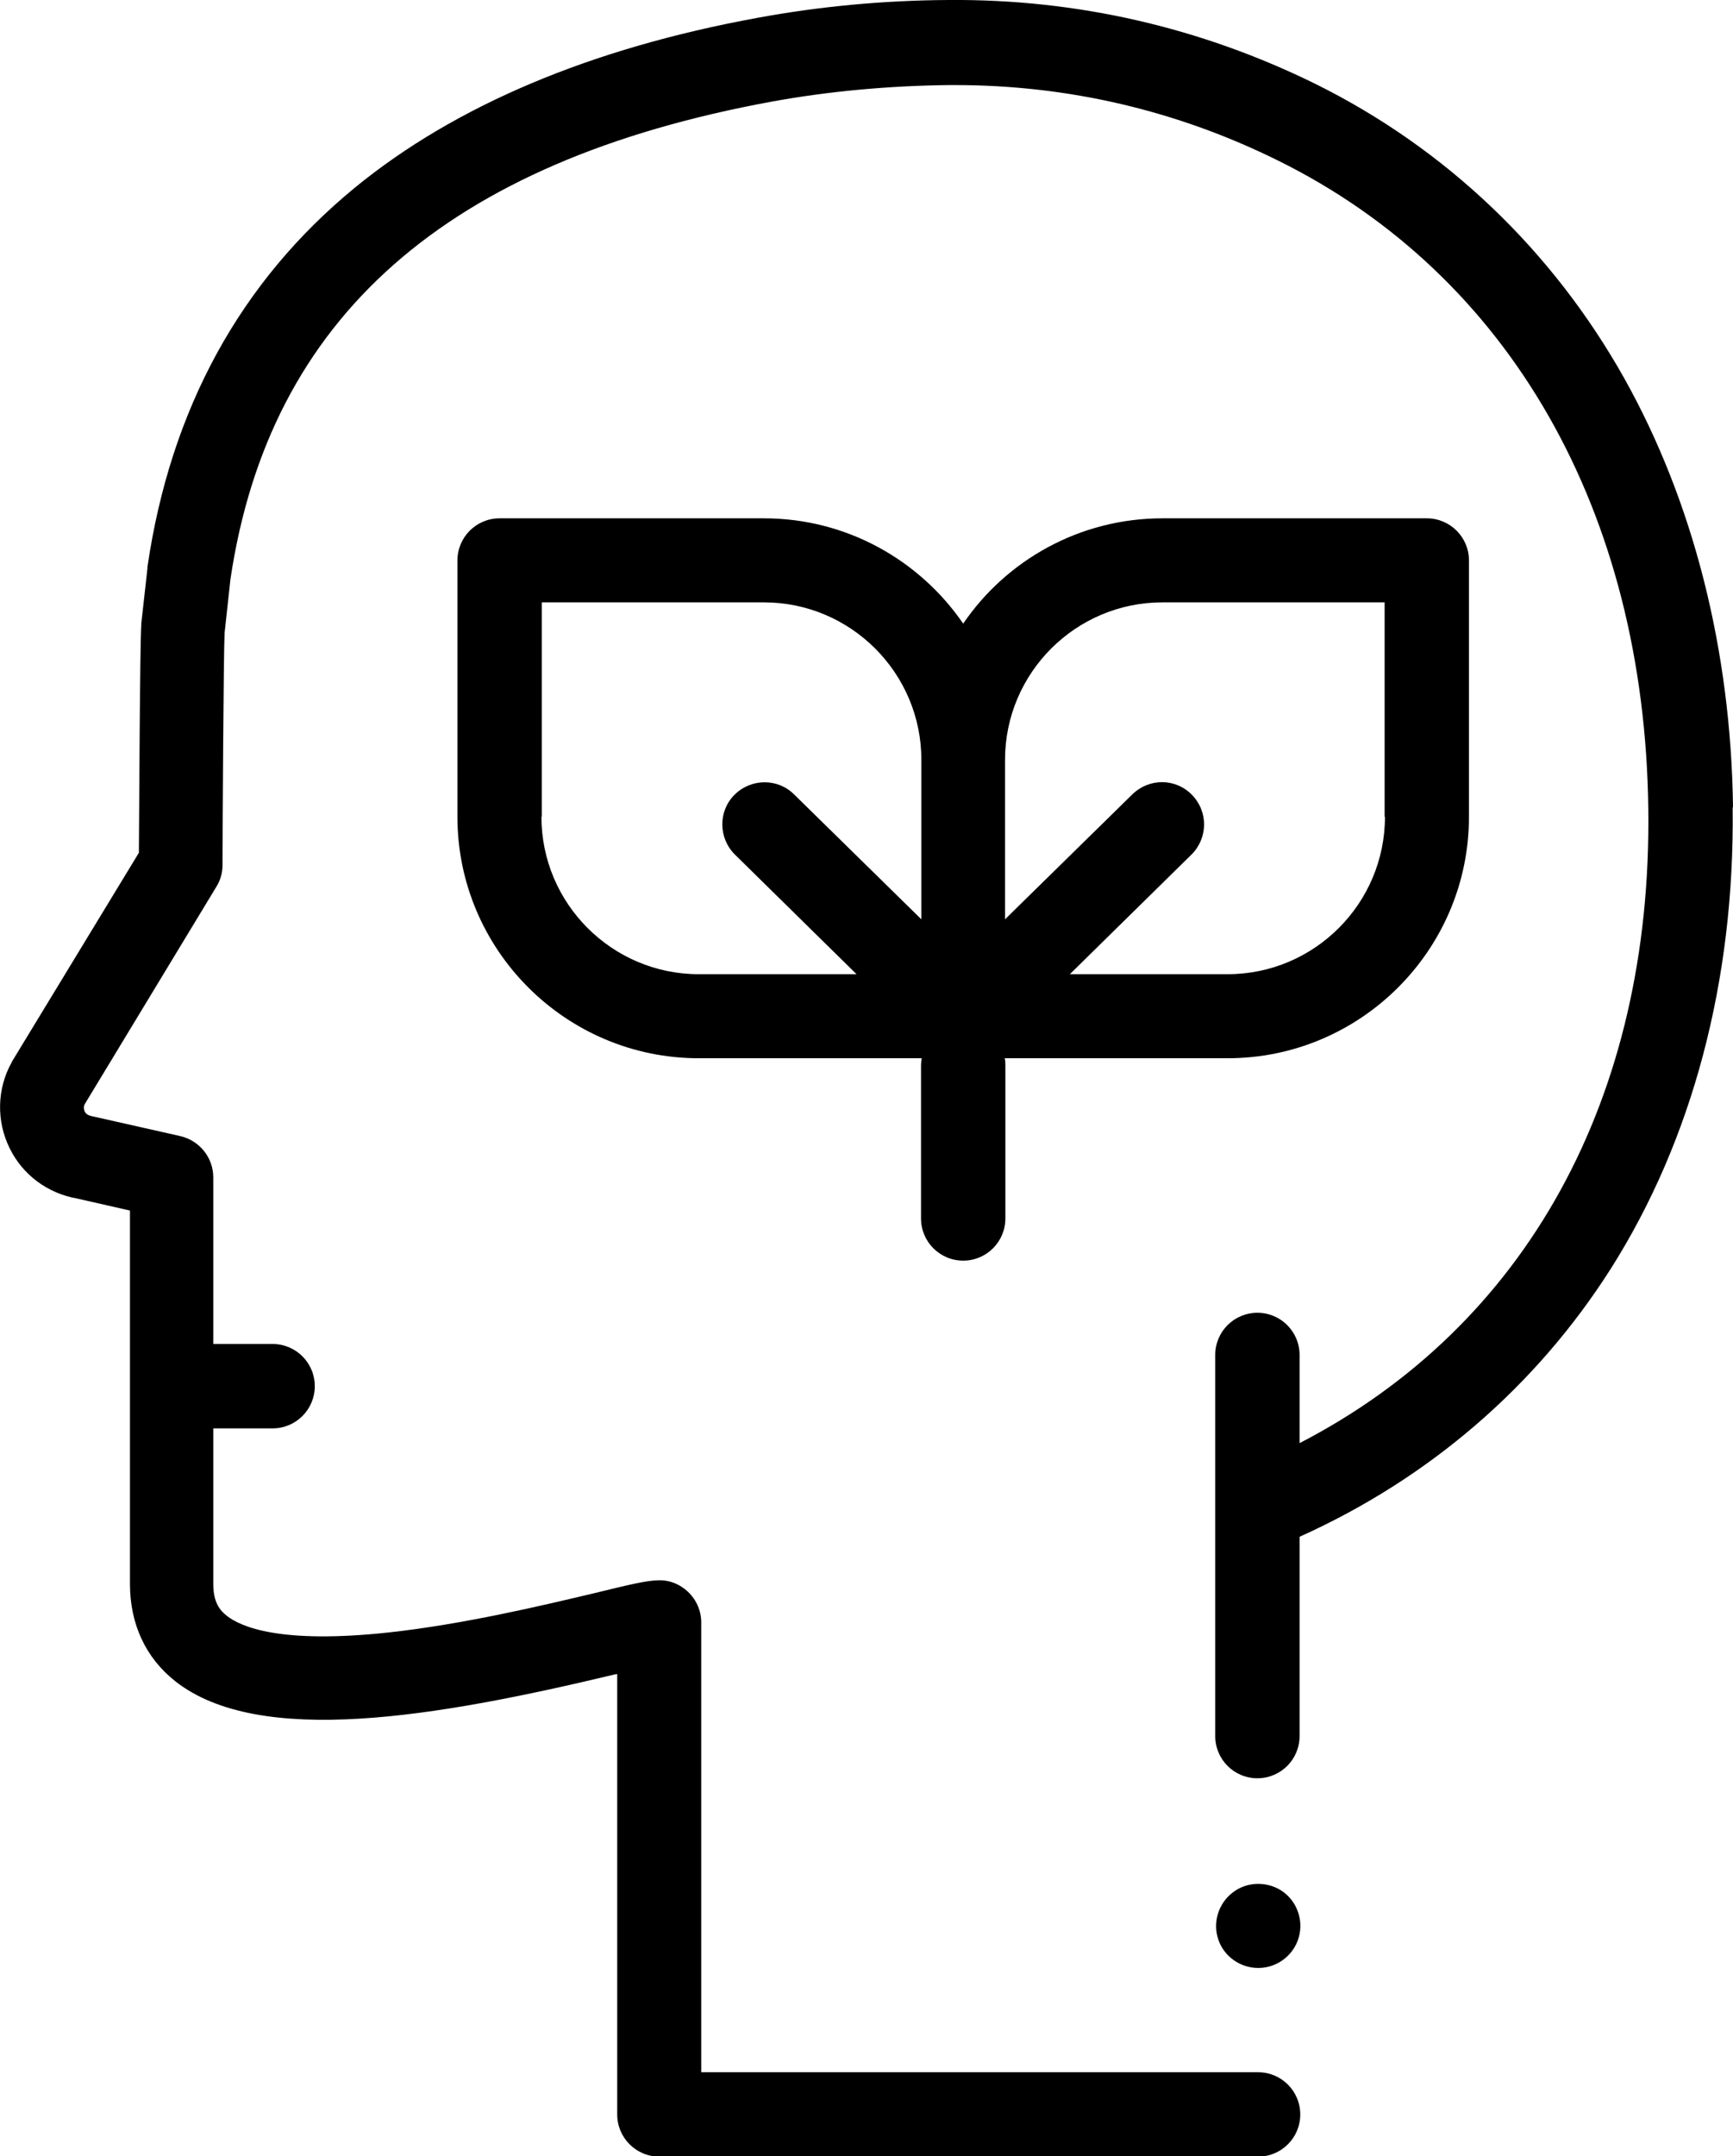 <?xml version="1.0" encoding="UTF-8"?><svg id="Vrstva_1" xmlns="http://www.w3.org/2000/svg" viewBox="0 0 50.54 62.86"><path d="m36.69,57.37c-.52,0-1-.34-1.16-.83-.17-.49,0-1.05.42-1.37.4-.31.95-.33,1.38-.08.44.26.67.79.57,1.29-.11.57-.62.99-1.2.99h0Z"/><path d="m41.61,15.11h-7.71c-2.41,0-4.55,1.22-5.81,3.07-1.27-1.85-3.4-3.07-5.81-3.07h-7.71c-.68,0-1.23.55-1.23,1.23v7.47c0,3.88,3.16,7.04,7.04,7.04h6.5c-.01.07-.02.14-.02.22v4.45c0,.68.55,1.23,1.23,1.23s1.23-.55,1.23-1.23v-4.45c0-.07,0-.15-.02-.22h6.5c3.88,0,7.04-3.16,7.04-7.04v-7.47c0-.68-.55-1.23-1.23-1.23Zm-25.81,8.7v-6.25h6.48c2.53,0,4.59,2.06,4.59,4.59v4.65l-3.71-3.64c-.48-.48-1.26-.47-1.74.01-.48.48-.47,1.26.01,1.74l3.55,3.49h-4.6c-2.53,0-4.59-2.06-4.59-4.59h0Zm24.59,0c0,2.53-2.06,4.59-4.59,4.59h-4.6l3.55-3.49c.48-.48.49-1.25.01-1.74s-1.25-.49-1.74-.01l-3.71,3.64v-4.65c0-2.53,2.06-4.59,4.59-4.59h6.48v6.25Z"/><path d="m50.54,23.52c-.06-4.58-1.16-8.9-3.17-12.49-2.1-3.74-5.21-6.7-9-8.58C35.02.8,31.41-.03,27.67,0c-1.92.01-3.79.19-5.58.52-4.87.89-8.82,2.56-11.74,4.95-3.34,2.74-5.38,6.46-6.05,11.06,0,.01,0,.03,0,.04l-.18,1.61s0,.03,0,.05c-.04.59-.06,5.41-.07,6.63L.36,30.93s-.02.03-.02.04c-.43.77-.45,1.71-.06,2.5.38.78,1.11,1.32,1.97,1.47l1.54.35v10.88c0,1.18.46,2.16,1.32,2.84,2.45,1.93,7.61,1.05,12.83-.2.02,0,.04,0,.06-.01v12.84c0,.68.55,1.23,1.23,1.23h17.46c.68,0,1.23-.55,1.23-1.23s-.55-1.23-1.23-1.23h-16.24v-13.12c0-.33-.14-.65-.38-.88-.24-.23-.56-.36-.9-.34-.32.01-.76.11-1.82.37-1.52.36-3.82.91-6.02,1.15-3.14.34-4.31-.16-4.72-.49-.19-.15-.39-.38-.39-.92v-4.54h1.73c.68,0,1.23-.55,1.23-1.23s-.55-1.23-1.23-1.23h-1.73v-4.86c0-.57-.4-1.07-.96-1.2l-2.53-.57s-.06-.01-.08-.02c-.1-.02-.16-.08-.18-.13-.02-.05-.04-.13,0-.21l3.84-6.34c.12-.19.18-.41.18-.64,0-.02,0-.04,0-.06,0-.94.03-6.13.06-6.7l.17-1.56c1.13-7.63,6.3-12.19,15.8-13.93,1.65-.3,3.39-.46,5.16-.48.06,0,.11,0,.17,0,3.3,0,6.47.74,9.42,2.2,6.76,3.34,10.69,10.23,10.8,18.9.11,8.44-3.57,15.08-10.17,18.49v-2.57c0-.68-.55-1.23-1.23-1.23s-1.23.55-1.23,1.23v11.11c0,.68.55,1.23,1.23,1.23s1.23-.55,1.23-1.23v-5.81c3.78-1.7,6.9-4.39,9.08-7.82,2.38-3.76,3.61-8.4,3.55-13.43h0Z"/></svg>